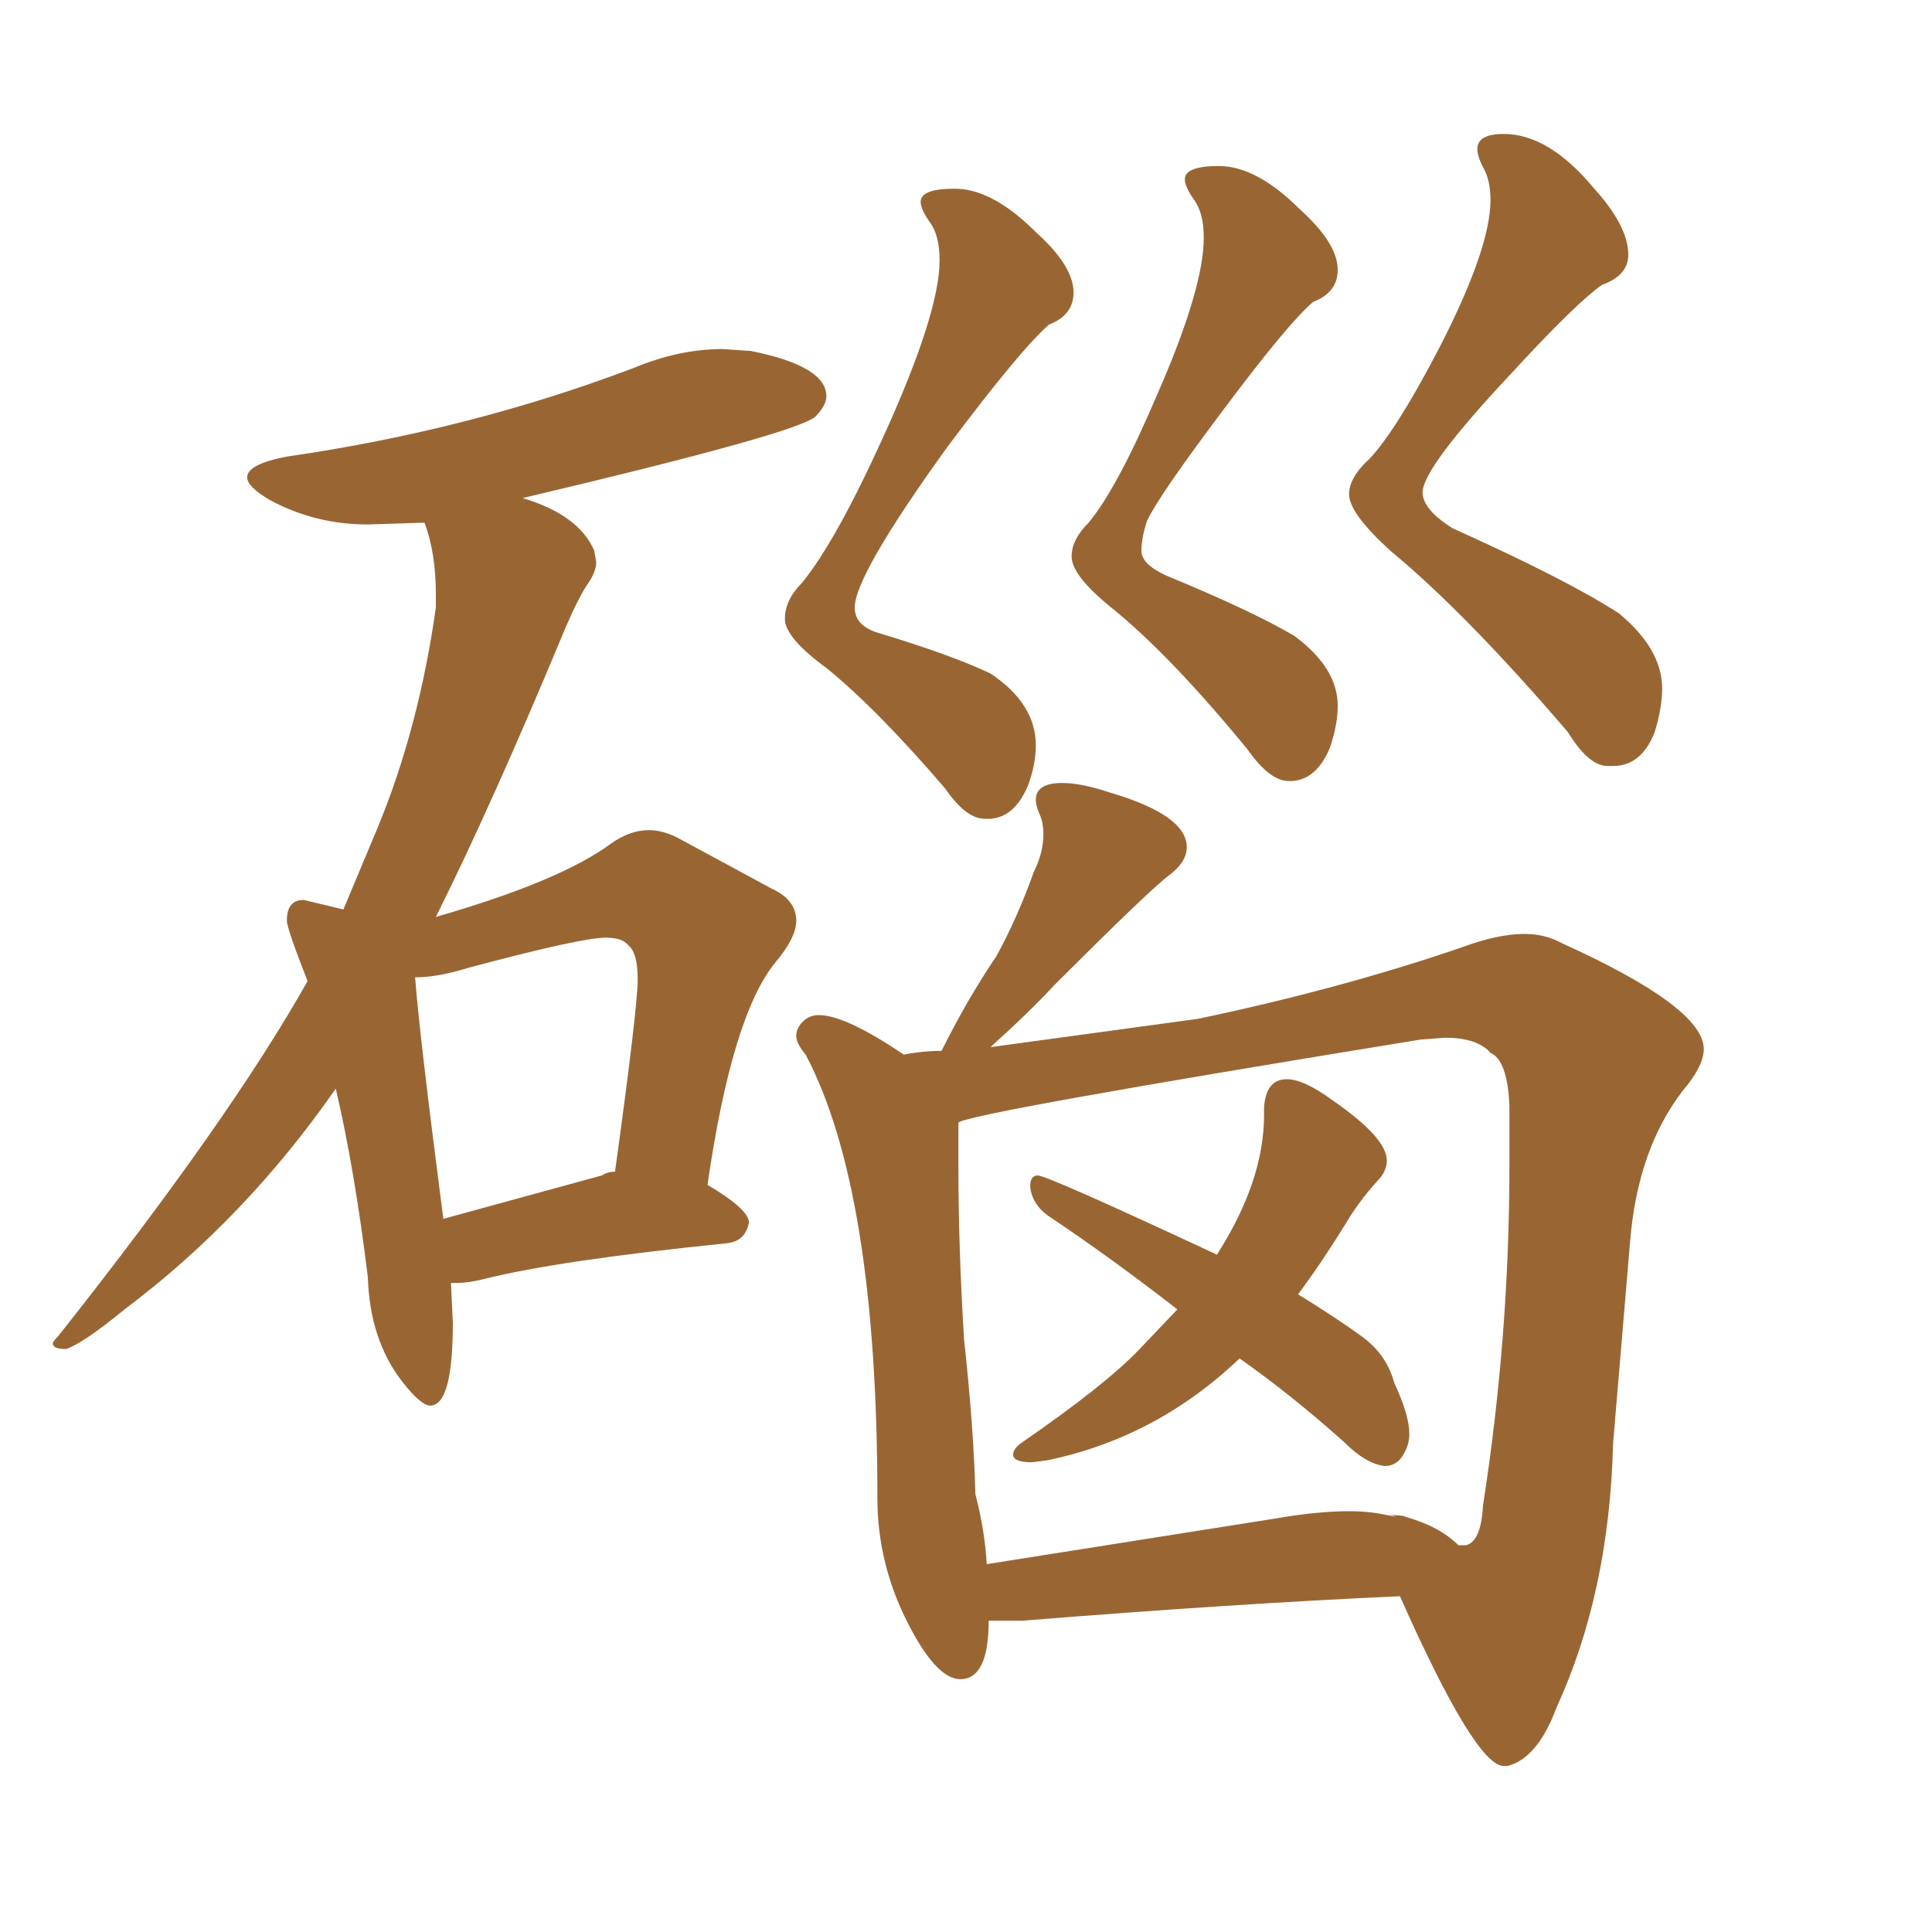 <svg xmlns="http://www.w3.org/2000/svg" xmlns:xlink="http://www.w3.org/1999/xlink" width="150" height="150"><path fill="#996633" padding="10" d="M33.40 109.13L33.40 109.13Q35.16 109.13 35.16 102.69L35.16 102.69L35.01 99.61L35.45 99.61Q36.33 99.61 37.50 99.32L37.50 99.32Q43.36 97.85 56.40 96.53L56.40 96.53Q57.86 96.39 58.15 94.92L58.15 94.92Q58.15 93.90 54.93 91.99L54.93 91.99Q56.84 78.81 60.21 74.71L60.21 74.71Q61.82 72.80 61.82 71.48L61.82 71.48Q61.82 69.87 59.91 68.99L59.91 68.99L52.88 65.19Q51.56 64.45 50.39 64.45L50.39 64.45Q48.93 64.45 47.46 65.48L47.46 65.48Q43.51 68.41 33.84 71.19L33.84 71.19Q38.23 62.40 43.95 48.63L43.95 48.63Q44.97 46.29 45.63 45.34Q46.29 44.38 46.29 43.65L46.29 43.65L46.14 42.77Q44.97 39.99 40.58 38.67L40.58 38.67Q61.67 33.69 63.28 32.37L63.28 32.37Q64.16 31.49 64.16 30.76L64.16 30.76Q64.16 28.42 58.30 27.25L58.30 27.25L56.10 27.10Q52.73 27.10 49.22 28.56L49.22 28.56Q36.47 33.40 22.27 35.45L22.27 35.45Q19.19 36.04 19.19 37.06L19.19 37.06Q19.19 37.79 20.95 38.82L20.95 38.82Q24.46 40.72 28.56 40.72L28.56 40.72L32.96 40.58Q33.84 42.92 33.84 46.14L33.84 46.14L33.84 47.17Q32.52 56.54 29.30 64.31L29.30 64.31L26.66 70.61L23.58 69.87Q22.27 69.87 22.27 71.48L22.27 71.48Q22.27 72.07 23.88 76.17L23.88 76.17Q17.87 86.87 4.54 103.71L4.54 103.71Q4.10 104.15 4.10 104.30L4.10 104.30Q4.10 104.74 5.13 104.74L5.13 104.74Q6.45 104.30 9.67 101.66L9.67 101.66Q19.04 94.63 26.07 84.52L26.07 84.52Q27.54 90.82 28.56 99.17L28.56 99.17Q28.71 104.00 31.20 107.23L31.20 107.23Q32.67 109.13 33.40 109.13ZM46.73 91.26L34.42 94.63Q32.52 79.98 32.23 75.88L32.23 75.88Q33.98 75.88 36.33 75.15L36.33 75.15Q45.12 72.80 47.02 72.80L47.02 72.80Q48.34 72.80 48.78 73.39L48.78 73.39Q49.51 73.97 49.51 76.03L49.51 76.03Q49.51 78.22 47.75 90.97L47.75 90.97Q47.17 90.97 46.73 91.26L46.73 91.26ZM76.46 63.57L76.90 63.57Q78.81 63.43 79.83 60.94L79.83 60.94Q80.42 59.33 80.42 57.86L80.42 57.86Q80.42 54.64 76.90 52.29L76.90 52.29Q73.83 50.83 67.97 49.07L67.97 49.07Q66.36 48.49 66.36 47.17L66.36 47.17Q66.36 44.68 73.54 34.72L73.54 34.72Q79.25 27.10 81.45 25.20L81.45 25.20Q83.35 24.46 83.35 22.71L83.35 22.71Q83.35 20.65 80.42 18.02L80.42 18.02Q77.05 14.65 74.12 14.65L74.12 14.65Q71.48 14.65 71.48 15.67L71.48 15.67Q71.48 16.26 72.22 17.29Q72.95 18.31 72.95 20.21L72.95 20.21Q72.95 24.32 68.55 33.98L68.55 33.98Q64.89 42.04 62.26 45.26L62.26 45.26Q60.94 46.58 60.94 48.05L60.94 48.05Q60.94 49.51 64.16 51.86L64.16 51.86Q68.12 55.08 73.39 61.23L73.39 61.23Q75 63.57 76.46 63.57L76.46 63.57ZM100.05 60.64L100.34 60.64Q102.25 60.50 103.27 58.01L103.27 58.01Q103.86 56.25 103.86 54.79L103.86 54.79Q103.86 51.86 100.49 49.37L100.49 49.37Q97.27 47.46 90.53 44.68L90.53 44.68Q88.62 43.80 88.62 42.77L88.62 42.77Q88.62 41.75 89.06 40.43L89.06 40.43Q89.94 38.53 95.00 31.79Q100.05 25.05 101.95 23.44L101.95 23.44Q103.86 22.71 103.86 20.95L103.86 20.95Q103.86 18.90 100.93 16.26L100.93 16.26Q97.56 12.89 94.63 12.89L94.63 12.89Q91.99 12.89 91.99 13.92L91.99 13.92Q91.99 14.50 92.72 15.53Q93.46 16.55 93.46 18.46L93.46 18.46Q93.46 22.41 89.79 30.76L89.79 30.76Q86.72 37.94 84.52 40.58L84.52 40.58Q83.20 41.89 83.20 43.21L83.20 43.21Q83.20 44.68 86.28 47.17L86.28 47.17Q90.82 50.83 96.83 58.15L96.83 58.15Q98.58 60.64 100.05 60.64L100.05 60.64ZM124.80 59.47L125.24 59.47Q127.44 59.47 128.47 56.84L128.47 56.84Q129.05 54.93 129.05 53.47L129.05 53.47Q129.05 50.39 125.68 47.61L125.68 47.61Q121.58 44.97 112.79 41.02L112.79 41.02Q110.45 39.55 110.45 38.23L110.45 38.23Q110.45 36.33 117.33 29.00L117.33 29.00Q122.31 23.58 124.37 22.12L124.37 22.12Q126.42 21.39 126.42 19.78L126.42 19.78Q126.42 17.58 123.78 14.65L123.78 14.65Q120.26 10.40 116.75 10.40L116.75 10.40Q114.70 10.40 114.70 11.57L114.70 11.57Q114.70 12.16 115.21 13.11Q115.72 14.06 115.72 15.53L115.72 15.53Q115.72 19.34 111.62 27.25L111.62 27.25Q108.40 33.40 106.35 35.60L106.35 35.60Q104.74 37.06 104.74 38.38L104.74 38.38Q104.74 39.84 107.96 42.77L107.96 42.77Q113.82 47.61 121.73 56.84L121.73 56.84Q123.34 59.47 124.80 59.47L124.80 59.47ZM107.52 113.82L107.52 113.82Q108.40 113.82 108.91 113.01Q109.42 112.21 109.42 111.33L109.42 111.33Q109.42 109.86 108.25 107.37L108.25 107.37Q107.67 105.18 105.76 103.78Q103.86 102.39 100.78 100.49L100.78 100.49Q102.54 98.14 104.44 95.07L104.44 95.07Q105.47 93.31 106.93 91.70L106.93 91.70Q107.67 90.97 107.67 90.09L107.67 90.09Q107.67 88.33 103.42 85.40L103.42 85.40Q101.22 83.79 99.90 83.79L99.90 83.79Q98.29 83.79 98.14 85.99L98.14 85.99L98.14 86.57Q98.14 91.70 94.48 97.41L94.48 97.41Q81.30 91.26 80.57 91.26L80.57 91.26Q79.98 91.26 79.98 92.14L79.98 92.14Q80.13 93.46 81.30 94.34L81.30 94.34Q86.13 97.56 91.41 101.66L91.41 101.66L88.48 104.74Q85.84 107.52 79.25 112.06L79.25 112.06Q78.66 112.50 78.66 112.94L78.66 112.94Q78.66 113.53 80.13 113.53L80.13 113.53L81.30 113.38Q89.79 111.62 96.24 105.47L96.24 105.47Q100.20 108.25 104.30 111.91L104.30 111.91Q106.05 113.67 107.52 113.82ZM116.75 137.11L117.04 137.11Q119.38 136.52 120.85 132.57L120.85 132.57Q124.95 123.63 125.24 112.06L125.24 112.06L126.56 96.39Q127.15 89.21 130.66 84.67L130.66 84.67Q132.28 82.76 132.28 81.45L132.28 81.45Q132.28 78.22 121.29 73.24L121.29 73.24Q119.97 72.51 118.36 72.51L118.36 72.51Q116.31 72.51 113.53 73.54L113.53 73.54Q104.15 76.76 93.02 79.10L93.02 79.10L76.90 81.30Q79.98 78.52 81.88 76.46L81.88 76.46Q89.36 68.99 90.75 67.97Q92.14 66.94 92.14 65.77L92.14 65.77Q92.14 63.28 86.13 61.52L86.13 61.52Q83.94 60.79 82.47 60.79L82.47 60.79Q80.42 60.79 80.42 62.11L80.42 62.11Q80.42 62.55 80.71 63.21Q81.01 63.87 81.01 64.75L81.01 64.75Q81.01 66.21 80.27 67.68L80.27 67.68Q78.96 71.34 77.34 74.27L77.34 74.27Q75.15 77.49 73.10 81.59L73.10 81.59Q71.63 81.59 70.17 81.88L70.17 81.88Q65.63 78.81 63.57 78.81L63.57 78.81Q62.84 78.81 62.33 79.32Q61.82 79.83 61.82 80.42L61.82 80.42Q61.82 81.01 62.55 81.88L62.55 81.88Q68.12 92.43 68.12 116.31L68.12 116.31Q68.12 121.29 70.39 125.83Q72.66 130.37 74.56 130.37L74.56 130.37Q76.76 130.37 76.76 125.83L76.76 125.83L79.39 125.83Q95.80 124.51 108.69 123.93L108.69 123.93Q114.55 137.11 116.75 137.11L116.75 137.11ZM98.88 117.92L76.61 121.44Q76.46 118.80 75.73 116.02L75.73 116.02Q75.59 110.74 74.85 104.00L74.85 104.00Q74.41 96.83 74.41 90.67L74.41 90.67L74.41 87.16Q75.15 86.43 110.30 80.71L110.30 80.71L112.21 80.57Q114.70 80.57 115.72 81.74L115.72 81.74Q117.04 82.32 117.19 85.84L117.19 85.84L117.19 90.53Q117.19 103.71 115.14 116.89L115.14 116.89Q114.99 119.68 113.82 119.97L113.82 119.97L113.23 119.97Q111.77 118.51 109.13 117.77L109.13 117.77Q108.98 117.63 107.67 117.63L107.67 117.63Q108.11 117.63 108.40 117.77L108.40 117.77L107.67 117.63L107.96 117.63L107.67 117.63Q106.35 117.33 104.74 117.33L104.74 117.33Q102.25 117.33 98.88 117.92L98.88 117.92Z"/></svg>